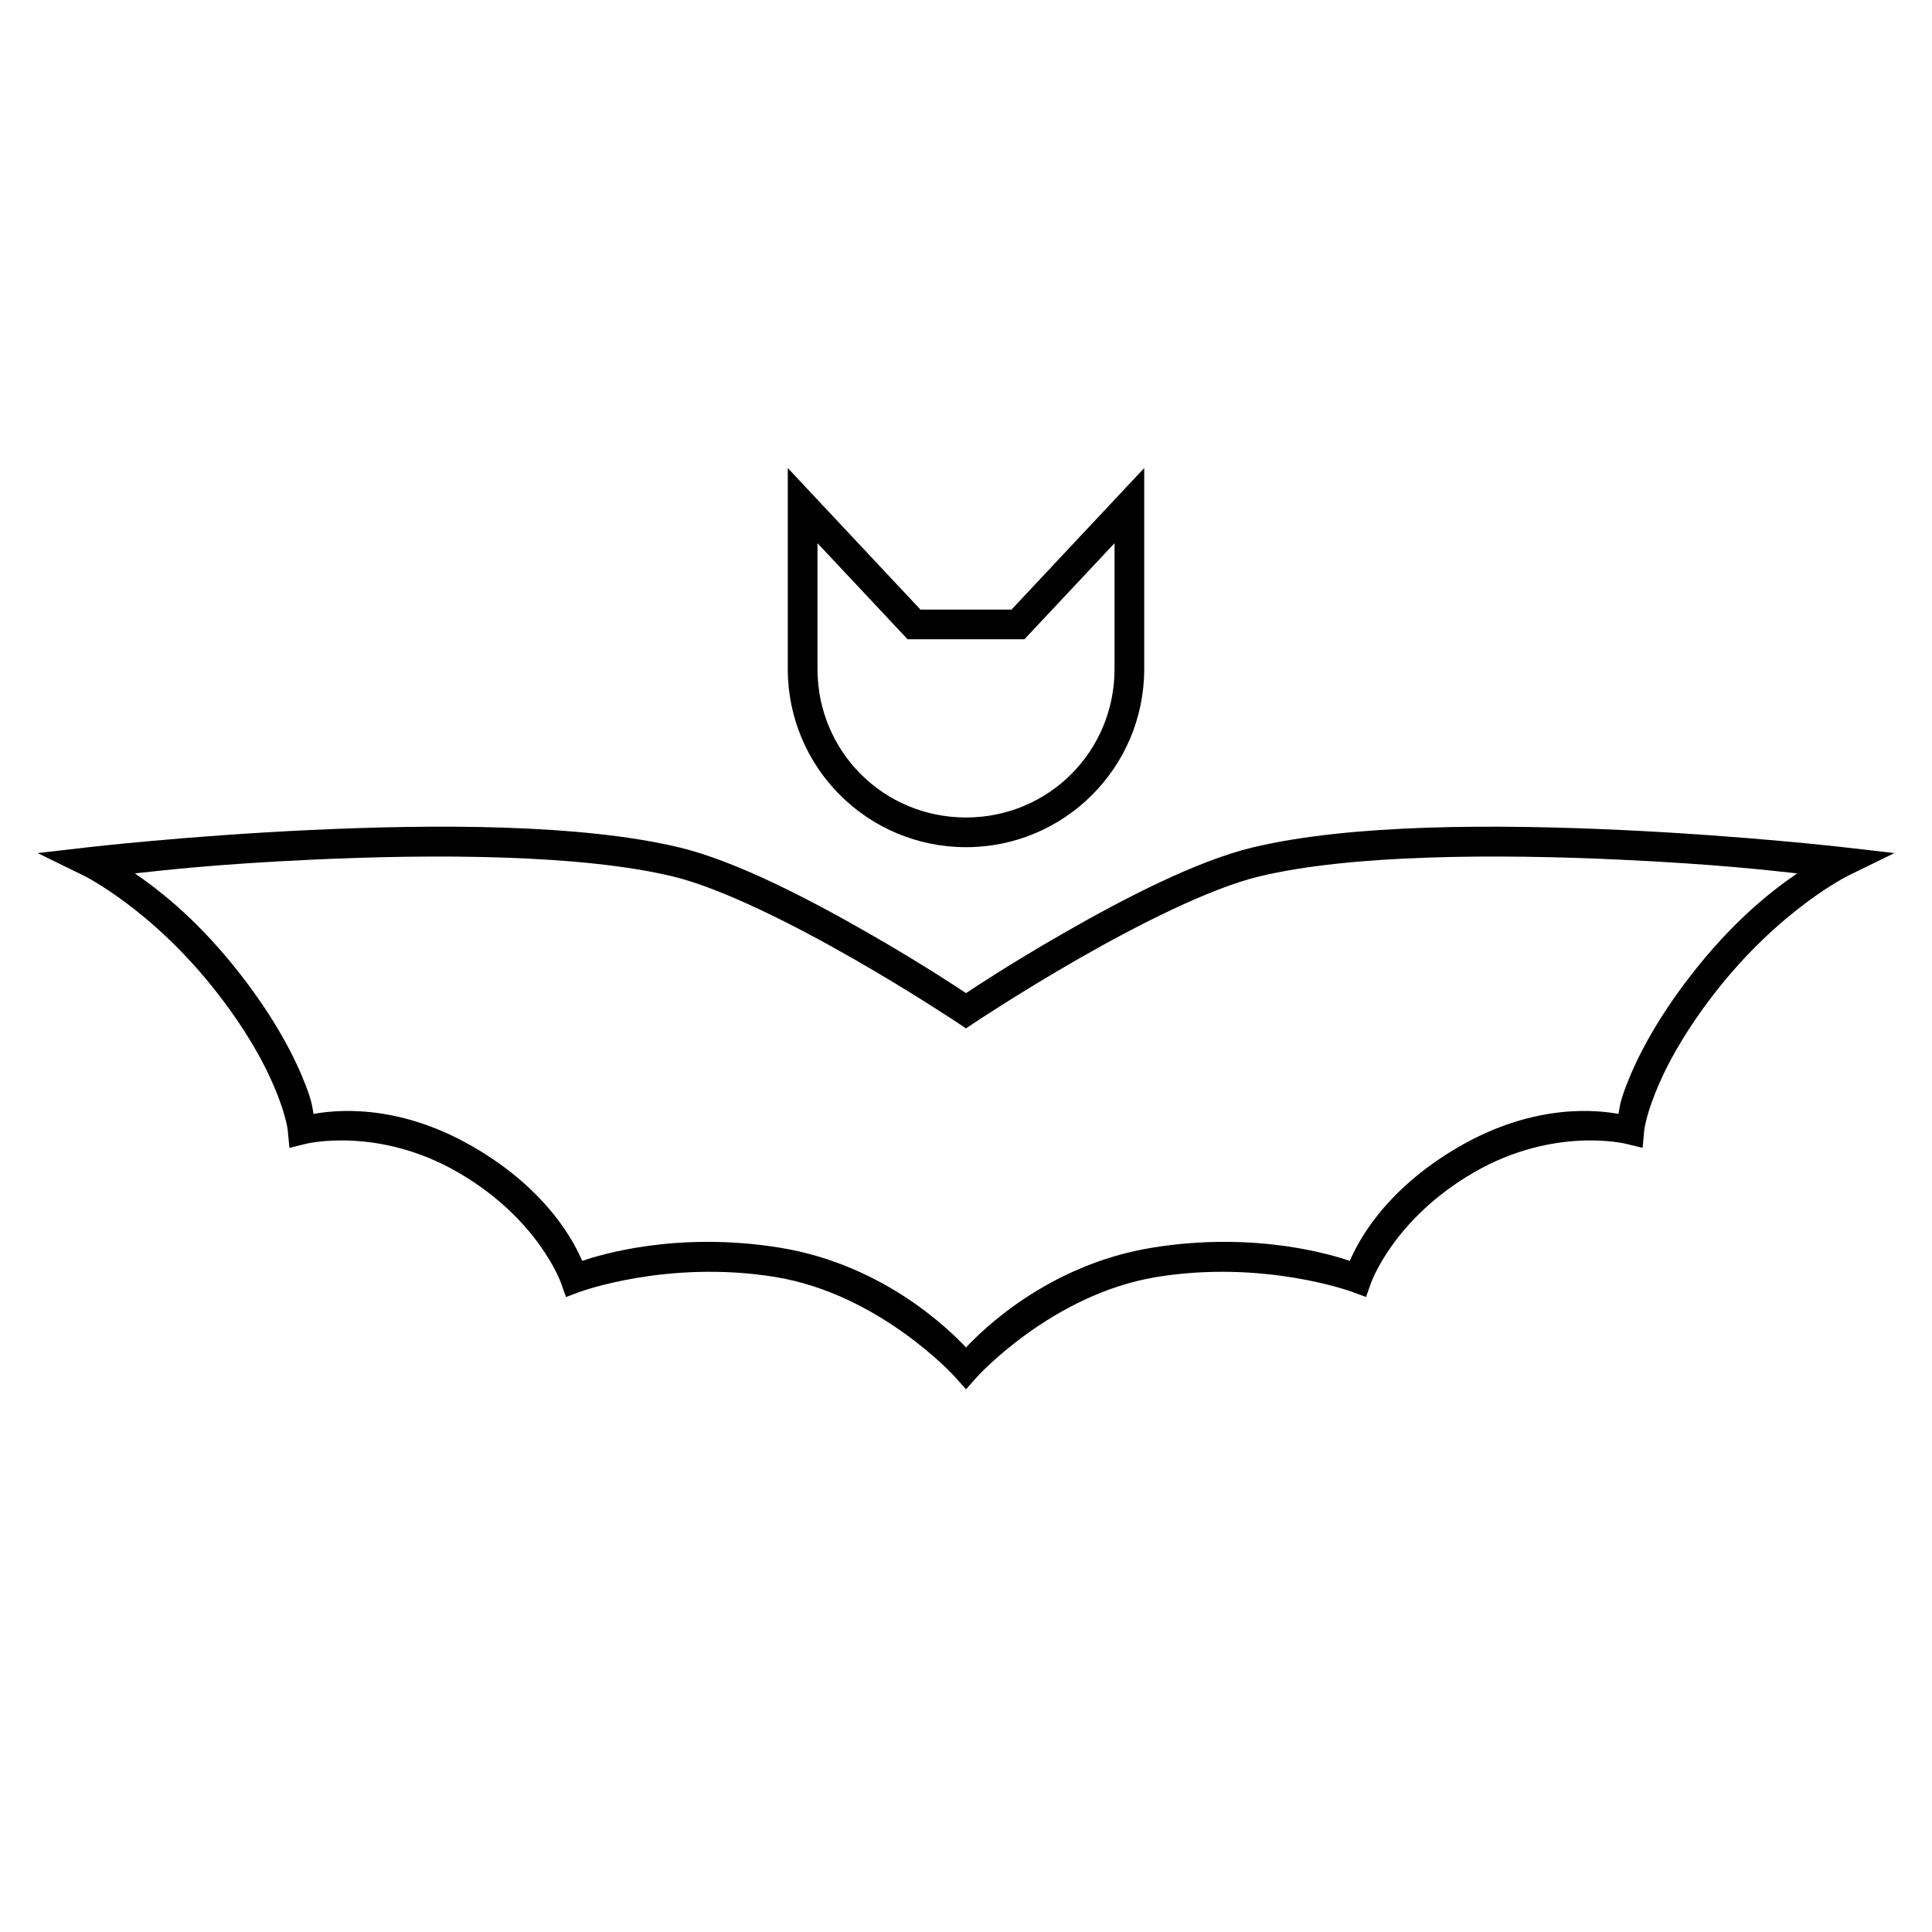 <?xml version="1.0" encoding="UTF-8"?>
<!-- Uploaded to: ICON Repo, www.svgrepo.com, Generator: ICON Repo Mixer Tools -->
<svg fill="#000000" width="800px" height="800px" version="1.1" viewBox="144 144 512 512" xmlns="http://www.w3.org/2000/svg">
 <g>
  <path d="m352.77 268.04v53.242c0 26.098 21.133 47.23 47.23 47.23s47.23-21.133 47.23-47.23v-53.242l-35.164 37.5h-24.141zm7.871 19.91 23.879 25.461h30.965l23.879-25.461v33.332c0 21.875-17.488 39.359-39.359 39.359-21.875 0-39.359-17.488-39.359-39.359z"/>
  <path d="m277.78 363.34c-17.082-0.57-34.996-0.148-51.352 0.613-32.715 1.527-59.102 4.582-59.102 4.582l-13.359 1.539 12.086 5.902s18.246 8.879 35.672 31.363c8.746 11.285 13.379 20.535 15.836 26.875 2.461 6.34 2.707 9.441 2.707 9.441l0.43 4.535 4.43-1.078s18.98-4.707 40.207 7.551c21.402 12.355 27.32 29.305 27.32 29.305l1.336 3.75 3.734-1.383s23.191-8.539 51.629-3.938c27.852 4.508 47.707 26.477 47.707 26.477l2.938 3.305 2.938-3.305s19.855-21.969 47.707-26.477c28.438-4.602 51.629 3.938 51.629 3.938l3.734 1.383 1.336-3.75s5.922-16.949 27.32-29.305c21.227-12.254 40.207-7.551 40.207-7.551l4.43 1.078 0.43-4.535s0.246-3.098 2.707-9.441c2.461-6.34 7.094-15.59 15.836-26.875 17.422-22.484 35.672-31.363 35.672-31.363l12.086-5.902-13.359-1.539s-26.387-3.055-59.102-4.582c-32.715-1.527-71.652-1.641-97.738 4.66-14.871 3.59-34.07 13.562-49.891 22.633-14.594 8.367-24.227 14.809-25.938 15.945-1.711-1.137-11.344-7.578-25.938-15.945-15.82-9.07-35.02-19.039-49.891-22.633-13.043-3.148-29.305-4.703-46.387-5.273zm-0.168 7.934c16.789 0.57 32.566 2.062 44.711 4.996 13.078 3.156 32.25 12.879 47.816 21.801 15.566 8.926 27.676 17.004 27.676 17.004l2.184 1.461 2.184-1.461s12.105-8.082 27.676-17.004c15.566-8.926 34.738-18.645 47.816-21.801 24.289-5.863 63.102-5.973 95.523-4.457 26.051 1.215 39.418 2.828 47.062 3.644-7.535 5.188-17.426 13.156-28.199 27.059-9.195 11.863-14.238 21.809-16.973 28.859-1.855 4.781-1.836 5.996-2.168 7.824-4.891-0.867-21.633-3.227-42.188 8.641-20.383 11.77-27.168 26.039-29.012 30.305-4.356-1.465-24.797-7.961-52.336-3.504-28.039 4.539-45.633 22.469-49.383 26.445-3.754-3.977-21.348-21.906-49.383-26.445-27.539-4.457-47.984 2.039-52.336 3.504-1.848-4.266-8.629-18.535-29.012-30.305-20.555-11.867-37.297-9.508-42.188-8.641-0.332-1.828-0.312-3.047-2.168-7.824-2.734-7.051-7.781-16.992-16.973-28.859-10.773-13.902-20.664-21.871-28.199-27.059 7.644-0.816 21.012-2.43 47.062-3.644 16.211-0.758 34.023-1.109 50.816-0.539z"/>
 </g>
</svg>